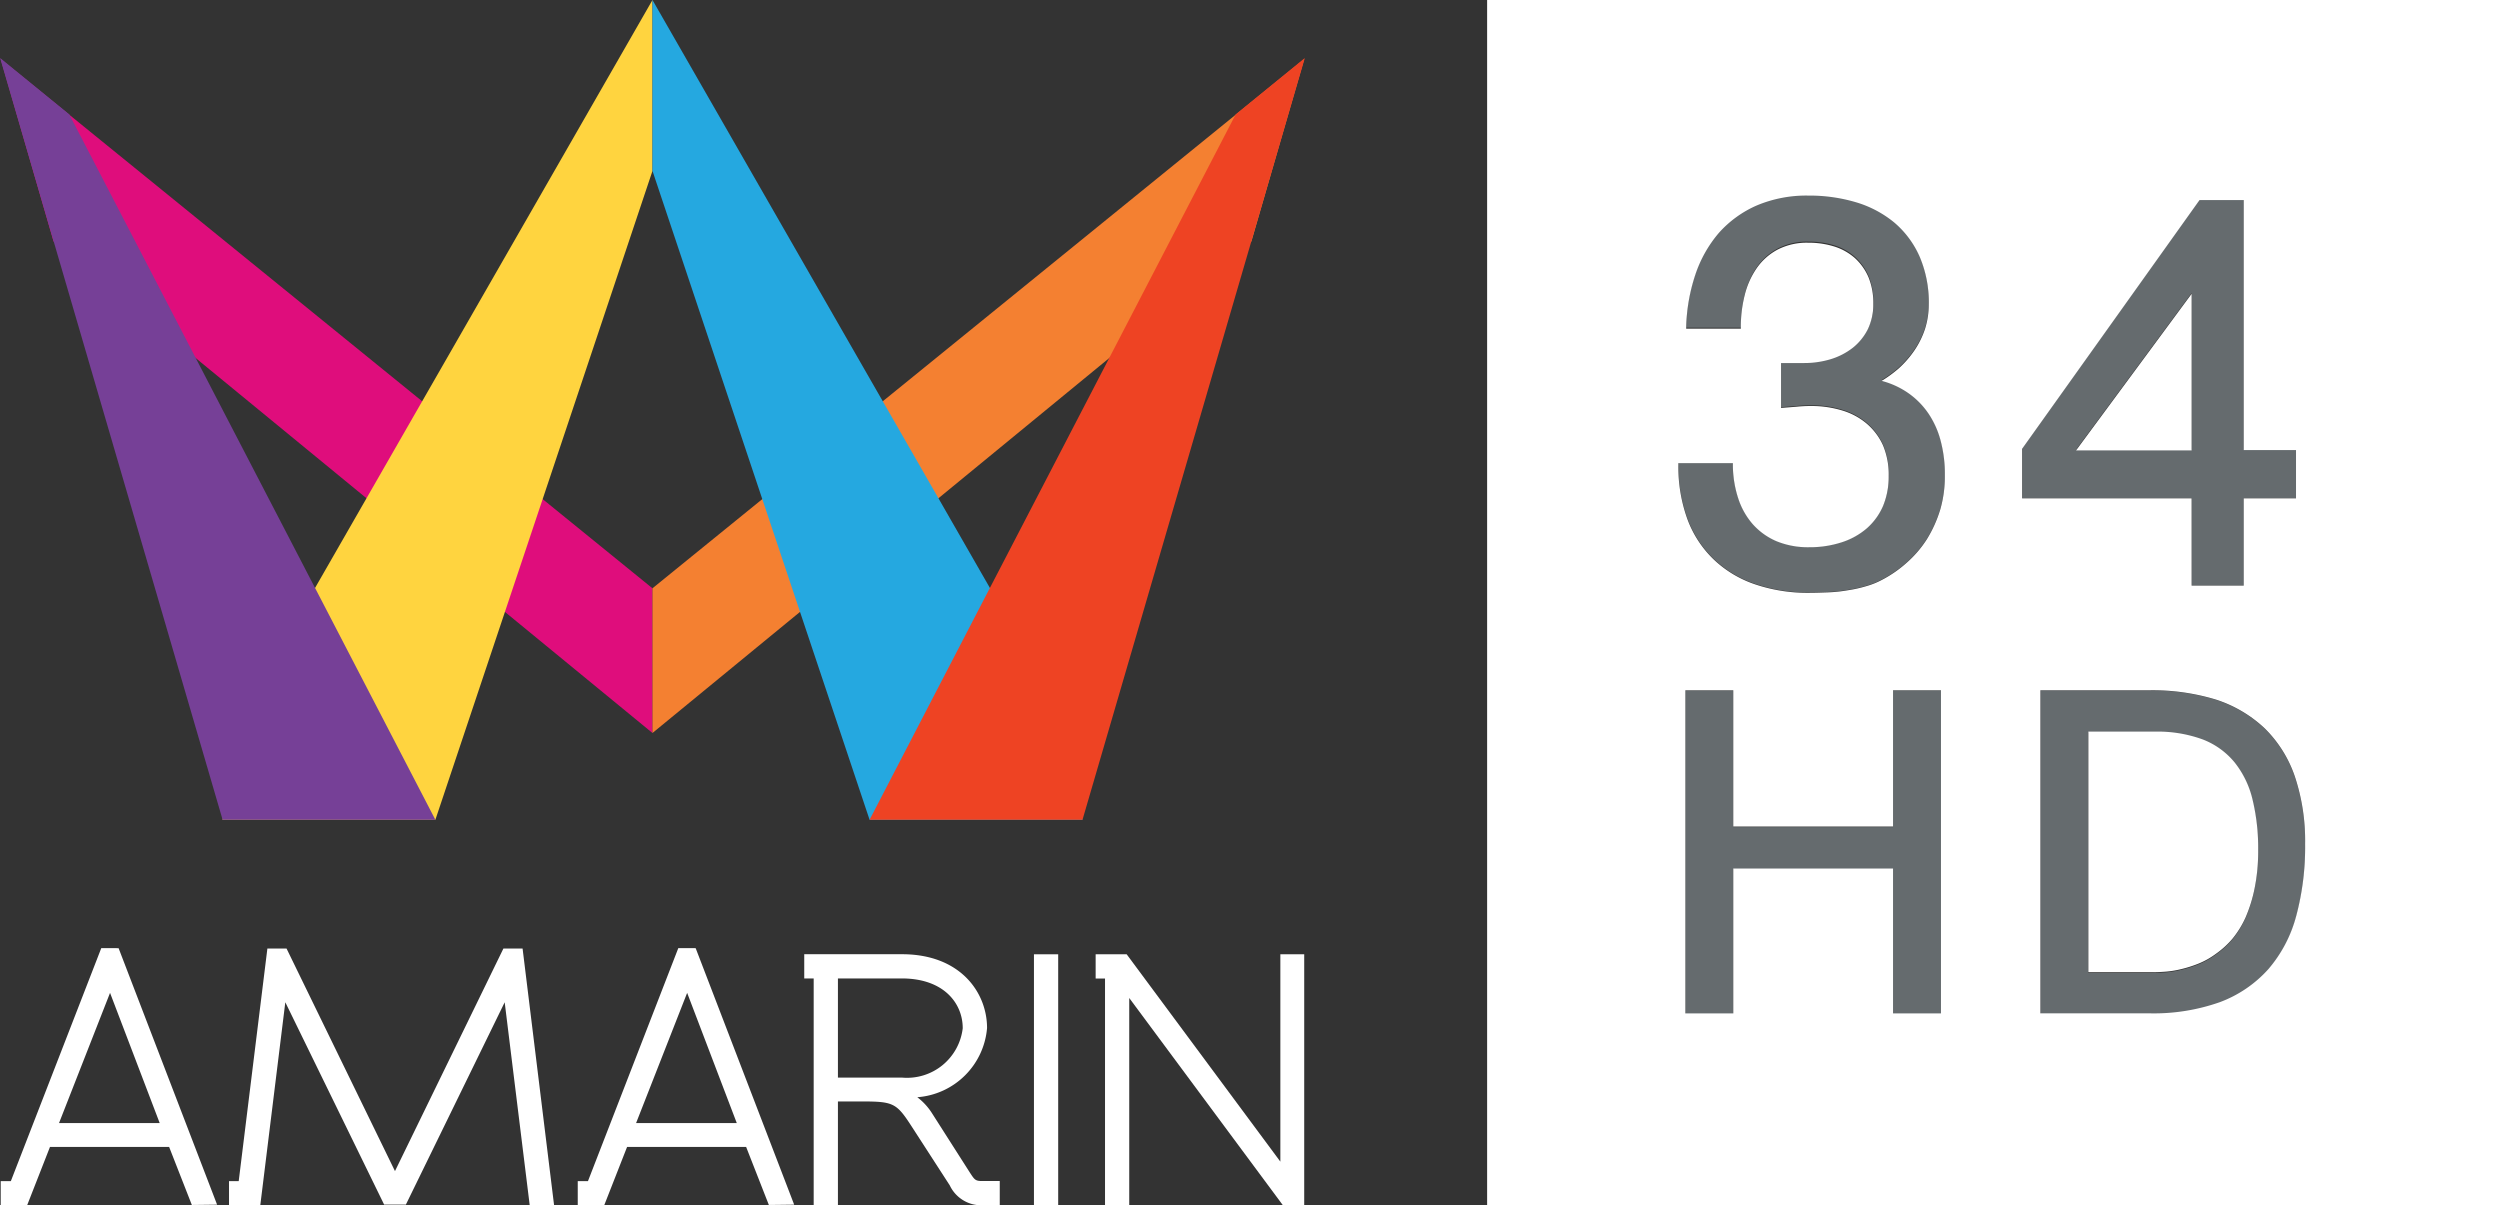 <svg xmlns="http://www.w3.org/2000/svg" width="112" height="54" viewBox="0 0 112 54">
  <rect x="0" y="0" width="112" height="54" fill="#333333" stroke="none"/>
  <g id="Group_5389" data-name="Group 5389" transform="translate(-279.756 -383.312)">
    <g id="Group_4969" data-name="Group 4969" transform="translate(279.756 383.312)">
      <g id="Group_4968" data-name="Group 4968" transform="translate(0 0)">
        <g id="Group_4955" data-name="Group 4955" transform="translate(0.034 42.476)">
          <g id="Group_4954" data-name="Group 4954">
            <g id="Group_4953" data-name="Group 4953">
              <g id="Group_4952" data-name="Group 4952">
                <g id="Group_4951" data-name="Group 4951">
                  <path id="Path_3687" data-name="Path 3687" d="M284.351,497.734,280.3,508.172h-.454v1.086h1.182l1.025-2.617h5.338l1.018,2.6,1.131-.014-4.413-11.491Zm2.617,7.836h-4.509l2.285-5.832Z" transform="translate(-279.848 -497.734)" fill="#fff"/>
                  <path id="Path_3688" data-name="Path 3688" d="M353.761,497.734l-4.047,10.438h-.458v1.086h1.184l1.026-2.617H356.8l1.018,2.6,1.134-.014-4.413-11.491Zm2.619,7.836h-4.51l2.287-5.832Z" transform="translate(-323.407 -497.734)" fill="#fff"/>
                  <path id="Path_3689" data-name="Path 3689" d="M383.925,508.263l-1.689-2.647a2.747,2.747,0,0,0-.671-.736,3.392,3.392,0,0,0,3.125-3.1c0-1.591-1.193-3.307-3.812-3.307H376.5v1.086h.423v10.161h1.086v-4.651h1.05c1.446,0,1.573.066,2.267,1.141l1.693,2.618a1.558,1.558,0,0,0,1.468.892h.772v-1.086h-.772C384.169,508.637,384.131,508.579,383.925,508.263Zm-.324-6.48A2.513,2.513,0,0,1,380.878,504h-2.869v-4.442h2.869C382.761,499.562,383.6,500.679,383.6,501.783Z" transform="translate(-340.504 -498.2)" fill="#fff"/>
                  <rect id="Rectangle_11439" data-name="Rectangle 11439" width="1.086" height="11.247" transform="translate(46.287 0.276)" fill="#fff"/>
                  <path id="Path_3690" data-name="Path 3690" d="M419.831,498.476v9.289l-6.853-9.246-.033-.043h-1.389v1.086h.42v10.161h1.085v-9.289l6.855,9.246.03.043h.954V498.476Z" transform="translate(-362.505 -498.2)" fill="#fff"/>
                </g>
              </g>
            </g>
          </g>
        </g>
        <g id="Group_4961" data-name="Group 4961">
          <g id="Group_4960" data-name="Group 4960">
            <g id="Group_4959" data-name="Group 4959">
              <g id="Group_4958" data-name="Group 4958">
                <path id="Path_3691" data-name="Path 3691" d="M282.211,398.58l26.834,22.027v-6.483l-29.2-23.712Z" transform="translate(-279.814 -387.768)" fill="#df0d7c"/>
                <g id="Group_4957" data-name="Group 4957">
                  <g id="Group_4956" data-name="Group 4956">
                    <path id="Path_3692" data-name="Path 3692" d="M325.785,383.312v7.655l-9.726,29.071h-9.537l1.558-5.877Z" transform="translate(-296.554 -383.312)" fill="#ffd43f"/>
                    <path id="Path_3693" data-name="Path 3693" d="M299.261,424.418l-16.4-31.6-3.1-2.527,9.968,34.127Z" transform="translate(-279.756 -387.692)" fill="#764097"/>
                  </g>
                </g>
              </g>
            </g>
          </g>
        </g>
        <g id="Group_4967" data-name="Group 4967" transform="translate(29.231)">
          <g id="Group_4966" data-name="Group 4966">
            <g id="Group_4965" data-name="Group 4965">
              <g id="Group_4964" data-name="Group 4964">
                <path id="Path_3694" data-name="Path 3694" d="M385.079,398.58l-26.834,22.027v-6.483l29.2-23.712Z" transform="translate(-358.246 -387.768)" fill="#f48031"/>
                <g id="Group_4963" data-name="Group 4963">
                  <g id="Group_4962" data-name="Group 4962">
                    <path id="Path_3695" data-name="Path 3695" d="M358.246,383.312v7.655l9.726,29.071h9.537l-1.558-5.877Z" transform="translate(-358.246 -383.312)" fill="#25a8e0"/>
                    <path id="Path_3696" data-name="Path 3696" d="M384.361,424.418l16.4-31.6,3.1-2.527L393.9,424.418Z" transform="translate(-374.635 -387.692)" fill="#ee4323"/>
                  </g>
                </g>
              </g>
            </g>
          </g>
        </g>
      </g>
      <path id="Path_3697" data-name="Path 3697" d="M315.23,509.252l4.427-9.065,1.122,9.1h1.092l-1.412-11.508H319.6l-4.858,9.972-4.858-9.972h-.858L307.741,508.2h-.434v1.086h1.4l1.122-9.1,4.427,9.065Z" transform="translate(-297.047 -455.285)" fill="#fff"/>
    </g>
    <g id="Group_4972" data-name="Group 4972" transform="translate(346.379 383.312)">
      <g id="Group_4970" data-name="Group 4970" transform="translate(8.566 8.704)">
        <path id="Path_3698" data-name="Path 3698" d="M492.347,472.677h-7.158v-6.123h-2.146v14.512h2.146v-6.505h7.158v6.505h2.145V466.555h-2.145Z" transform="translate(-482.726 -444.327)" fill="#656b6e"/>
        <path id="Path_3699" data-name="Path 3699" d="M493.4,416.672a3.558,3.558,0,0,0-.934-.945,3.74,3.74,0,0,0-1.168-.532,5.649,5.649,0,0,0,.757-.553,4.517,4.517,0,0,0,.714-.819,3.9,3.9,0,0,0,.473-.964,3.669,3.669,0,0,0,.167-1.106,5.229,5.229,0,0,0-.411-2.146,4.24,4.24,0,0,0-1.132-1.526,4.873,4.873,0,0,0-1.714-.912,7.306,7.306,0,0,0-2.143-.3,5.708,5.708,0,0,0-2.31.445,4.9,4.9,0,0,0-1.7,1.238,5.61,5.61,0,0,0-1.049,1.874,8.143,8.143,0,0,0-.409,2.345v.075H485v-.069a5.76,5.76,0,0,1,.173-1.437,3.653,3.653,0,0,1,.538-1.21,2.659,2.659,0,0,1,.936-.833,2.838,2.838,0,0,1,1.372-.308,3.829,3.829,0,0,1,1.178.173,2.538,2.538,0,0,1,.918.521,2.508,2.508,0,0,1,.605.858,3.054,3.054,0,0,1,.214,1.179,2.582,2.582,0,0,1-.248,1.16,2.513,2.513,0,0,1-.674.829,3.051,3.051,0,0,1-.985.509,4.075,4.075,0,0,1-1.184.173h-1.046v2.017l.682-.054a6.388,6.388,0,0,1,.655-.033,4.727,4.727,0,0,1,1.4.2,3.038,3.038,0,0,1,1.1.591,2.8,2.8,0,0,1,.73.975,3.4,3.4,0,0,1,.254,1.371,3.444,3.444,0,0,1-.251,1.349,2.834,2.834,0,0,1-.724,1,3.233,3.233,0,0,1-1.127.629,4.617,4.617,0,0,1-1.463.223,3.7,3.7,0,0,1-1.47-.274,3,3,0,0,1-1.055-.762,3.3,3.3,0,0,1-.656-1.175,4.88,4.88,0,0,1-.234-1.5v-.069h-2.443v.069a6.942,6.942,0,0,0,.411,2.462,4.821,4.821,0,0,0,1.183,1.807,4.993,4.993,0,0,0,1.852,1.111,7.313,7.313,0,0,0,2.411.379c.277,0,.574-.011.87-.022a6.451,6.451,0,0,0,.862-.092,5.862,5.862,0,0,0,.814-.18,3.563,3.563,0,0,0,.731-.294,5.372,5.372,0,0,0,1.112-.778,4.948,4.948,0,0,0,.894-1.05,5.648,5.648,0,0,0,.591-1.317,5.407,5.407,0,0,0,.211-1.558,5.867,5.867,0,0,0-.18-1.506A3.982,3.982,0,0,0,493.4,416.672Z" transform="translate(-482.191 -406.87)" fill="#656b6e"/>
        <path id="Path_3700" data-name="Path 3700" d="M531.141,424.753h2.336v-3.917h2.342v-2.167h-2.342v-11.23H531.5l-7.934,11.153-.014.019v2.225h7.594Zm-5.177-6.085,5.177-7.015v7.015Z" transform="translate(-508.145 -407.227)" fill="#656b6e"/>
        <path id="Path_3701" data-name="Path 3701" d="M537.142,470.423a5.542,5.542,0,0,0-1.351-2.159,5.769,5.769,0,0,0-2.189-1.292,9.756,9.756,0,0,0-2.958-.417h-4.9v14.511h4.9a8.867,8.867,0,0,0,3.137-.5,5.485,5.485,0,0,0,2.174-1.482,6.006,6.006,0,0,0,1.249-2.39,12.021,12.021,0,0,0,.4-3.236A9.146,9.146,0,0,0,537.142,470.423Zm-1.807,5.024a6.513,6.513,0,0,1-.407,1.314,4.267,4.267,0,0,1-.592.957,3.949,3.949,0,0,1-.731.666,3.552,3.552,0,0,1-.776.439,5.461,5.461,0,0,1-.779.249,4.426,4.426,0,0,1-.7.115c-.216.015-.4.025-.564.025h-2.9V468.434h2.962a5.9,5.9,0,0,1,2.162.35,3.458,3.458,0,0,1,1.422,1.022,4.211,4.211,0,0,1,.8,1.663,9.173,9.173,0,0,1,.253,2.277A8.288,8.288,0,0,1,535.335,475.447Z" transform="translate(-509.522 -444.327)" fill="#656b6e"/>
      </g>
      <g id="Group_4971" data-name="Group 4971" transform="translate(0 0)">
        <path id="Path_3702" data-name="Path 3702" d="M538.062,472.973a3.458,3.458,0,0,0-1.422-1.022,5.893,5.893,0,0,0-2.162-.35h-2.962v10.778h2.9c.159,0,.348-.01.564-.025a4.371,4.371,0,0,0,.7-.115,5.446,5.446,0,0,0,.779-.249,3.562,3.562,0,0,0,.776-.439,3.938,3.938,0,0,0,.731-.666,4.273,4.273,0,0,0,.592-.957,6.515,6.515,0,0,0,.407-1.314,8.285,8.285,0,0,0,.157-1.7,9.168,9.168,0,0,0-.253-2.277A4.211,4.211,0,0,0,538.062,472.973Z" transform="translate(-504.58 -438.824)" fill="#fff"/>
        <path id="Path_3703" data-name="Path 3703" d="M535.213,418.756l-5.177,7.015h5.177Z" transform="translate(-503.651 -405.594)" fill="#fff"/>
        <path id="Path_3704" data-name="Path 3704" d="M459.19,383.312v54h45.378v-54Zm20.332,45.4h-2.146v-6.489h-7.158v6.489h-2.146V414.235h2.146v6.107h7.158v-6.107h2.146Zm-.034-22.566a5.623,5.623,0,0,1-.591,1.314,4.939,4.939,0,0,1-.894,1.048,5.371,5.371,0,0,1-1.112.776,3.566,3.566,0,0,1-.731.293,5.855,5.855,0,0,1-.814.18,6.456,6.456,0,0,1-.862.092c-.3.011-.592.022-.87.022a7.331,7.331,0,0,1-2.411-.378,5,5,0,0,1-1.852-1.108,4.807,4.807,0,0,1-1.183-1.8,6.906,6.906,0,0,1-.411-2.456v-.069H470.2v.069a4.855,4.855,0,0,0,.234,1.494,3.292,3.292,0,0,0,.656,1.172,3,3,0,0,0,1.055.76,3.706,3.706,0,0,0,1.47.273,4.628,4.628,0,0,0,1.463-.222,3.237,3.237,0,0,0,1.127-.628,2.826,2.826,0,0,0,.724-1,3.427,3.427,0,0,0,.251-1.346,3.383,3.383,0,0,0-.254-1.368,2.79,2.79,0,0,0-.73-.973,3.039,3.039,0,0,0-1.1-.59,4.736,4.736,0,0,0-1.4-.2,6.4,6.4,0,0,0-.655.033l-.682.054v-2.012H473.4a4.071,4.071,0,0,0,1.184-.173,3.054,3.054,0,0,0,.985-.508,2.5,2.5,0,0,0,.674-.827,2.57,2.57,0,0,0,.248-1.157,3.041,3.041,0,0,0-.214-1.176,2.5,2.5,0,0,0-.605-.856,2.54,2.54,0,0,0-.918-.52,3.838,3.838,0,0,0-1.178-.173,2.844,2.844,0,0,0-1.372.308,2.657,2.657,0,0,0-.936.831,3.641,3.641,0,0,0-.538,1.207,5.732,5.732,0,0,0-.173,1.434v.069h-2.449v-.074a8.1,8.1,0,0,1,.409-2.339,5.592,5.592,0,0,1,1.049-1.869,4.9,4.9,0,0,1,1.7-1.235,5.72,5.72,0,0,1,2.31-.444,7.323,7.323,0,0,1,2.143.3,4.875,4.875,0,0,1,1.714.909,4.229,4.229,0,0,1,1.132,1.522,5.2,5.2,0,0,1,.411,2.14,3.649,3.649,0,0,1-.167,1.1,3.881,3.881,0,0,1-.473.961,4.5,4.5,0,0,1-.714.817,5.645,5.645,0,0,1-.757.552,3.743,3.743,0,0,1,1.168.53,3.552,3.552,0,0,1,.934.942,3.971,3.971,0,0,1,.55,1.247,5.835,5.835,0,0,1,.18,1.5A5.381,5.381,0,0,1,479.489,406.144Zm3.669-2.726.014-.019,7.934-11.125h1.981v11.2h2.342v2.162h-2.342v3.908h-2.335v-3.908h-7.594Zm12.279,20.929a5.984,5.984,0,0,1-1.249,2.383,5.487,5.487,0,0,1-2.174,1.478,8.888,8.888,0,0,1-3.137.5h-4.9V414.235h4.9a9.776,9.776,0,0,1,2.959.416,5.772,5.772,0,0,1,2.189,1.289,5.527,5.527,0,0,1,1.351,2.153,9.1,9.1,0,0,1,.461,3.026A11.961,11.961,0,0,1,495.437,424.347Z" transform="translate(-459.19 -383.312)" fill="#fff"/>
      </g>
    </g>
  </g>
</svg>
